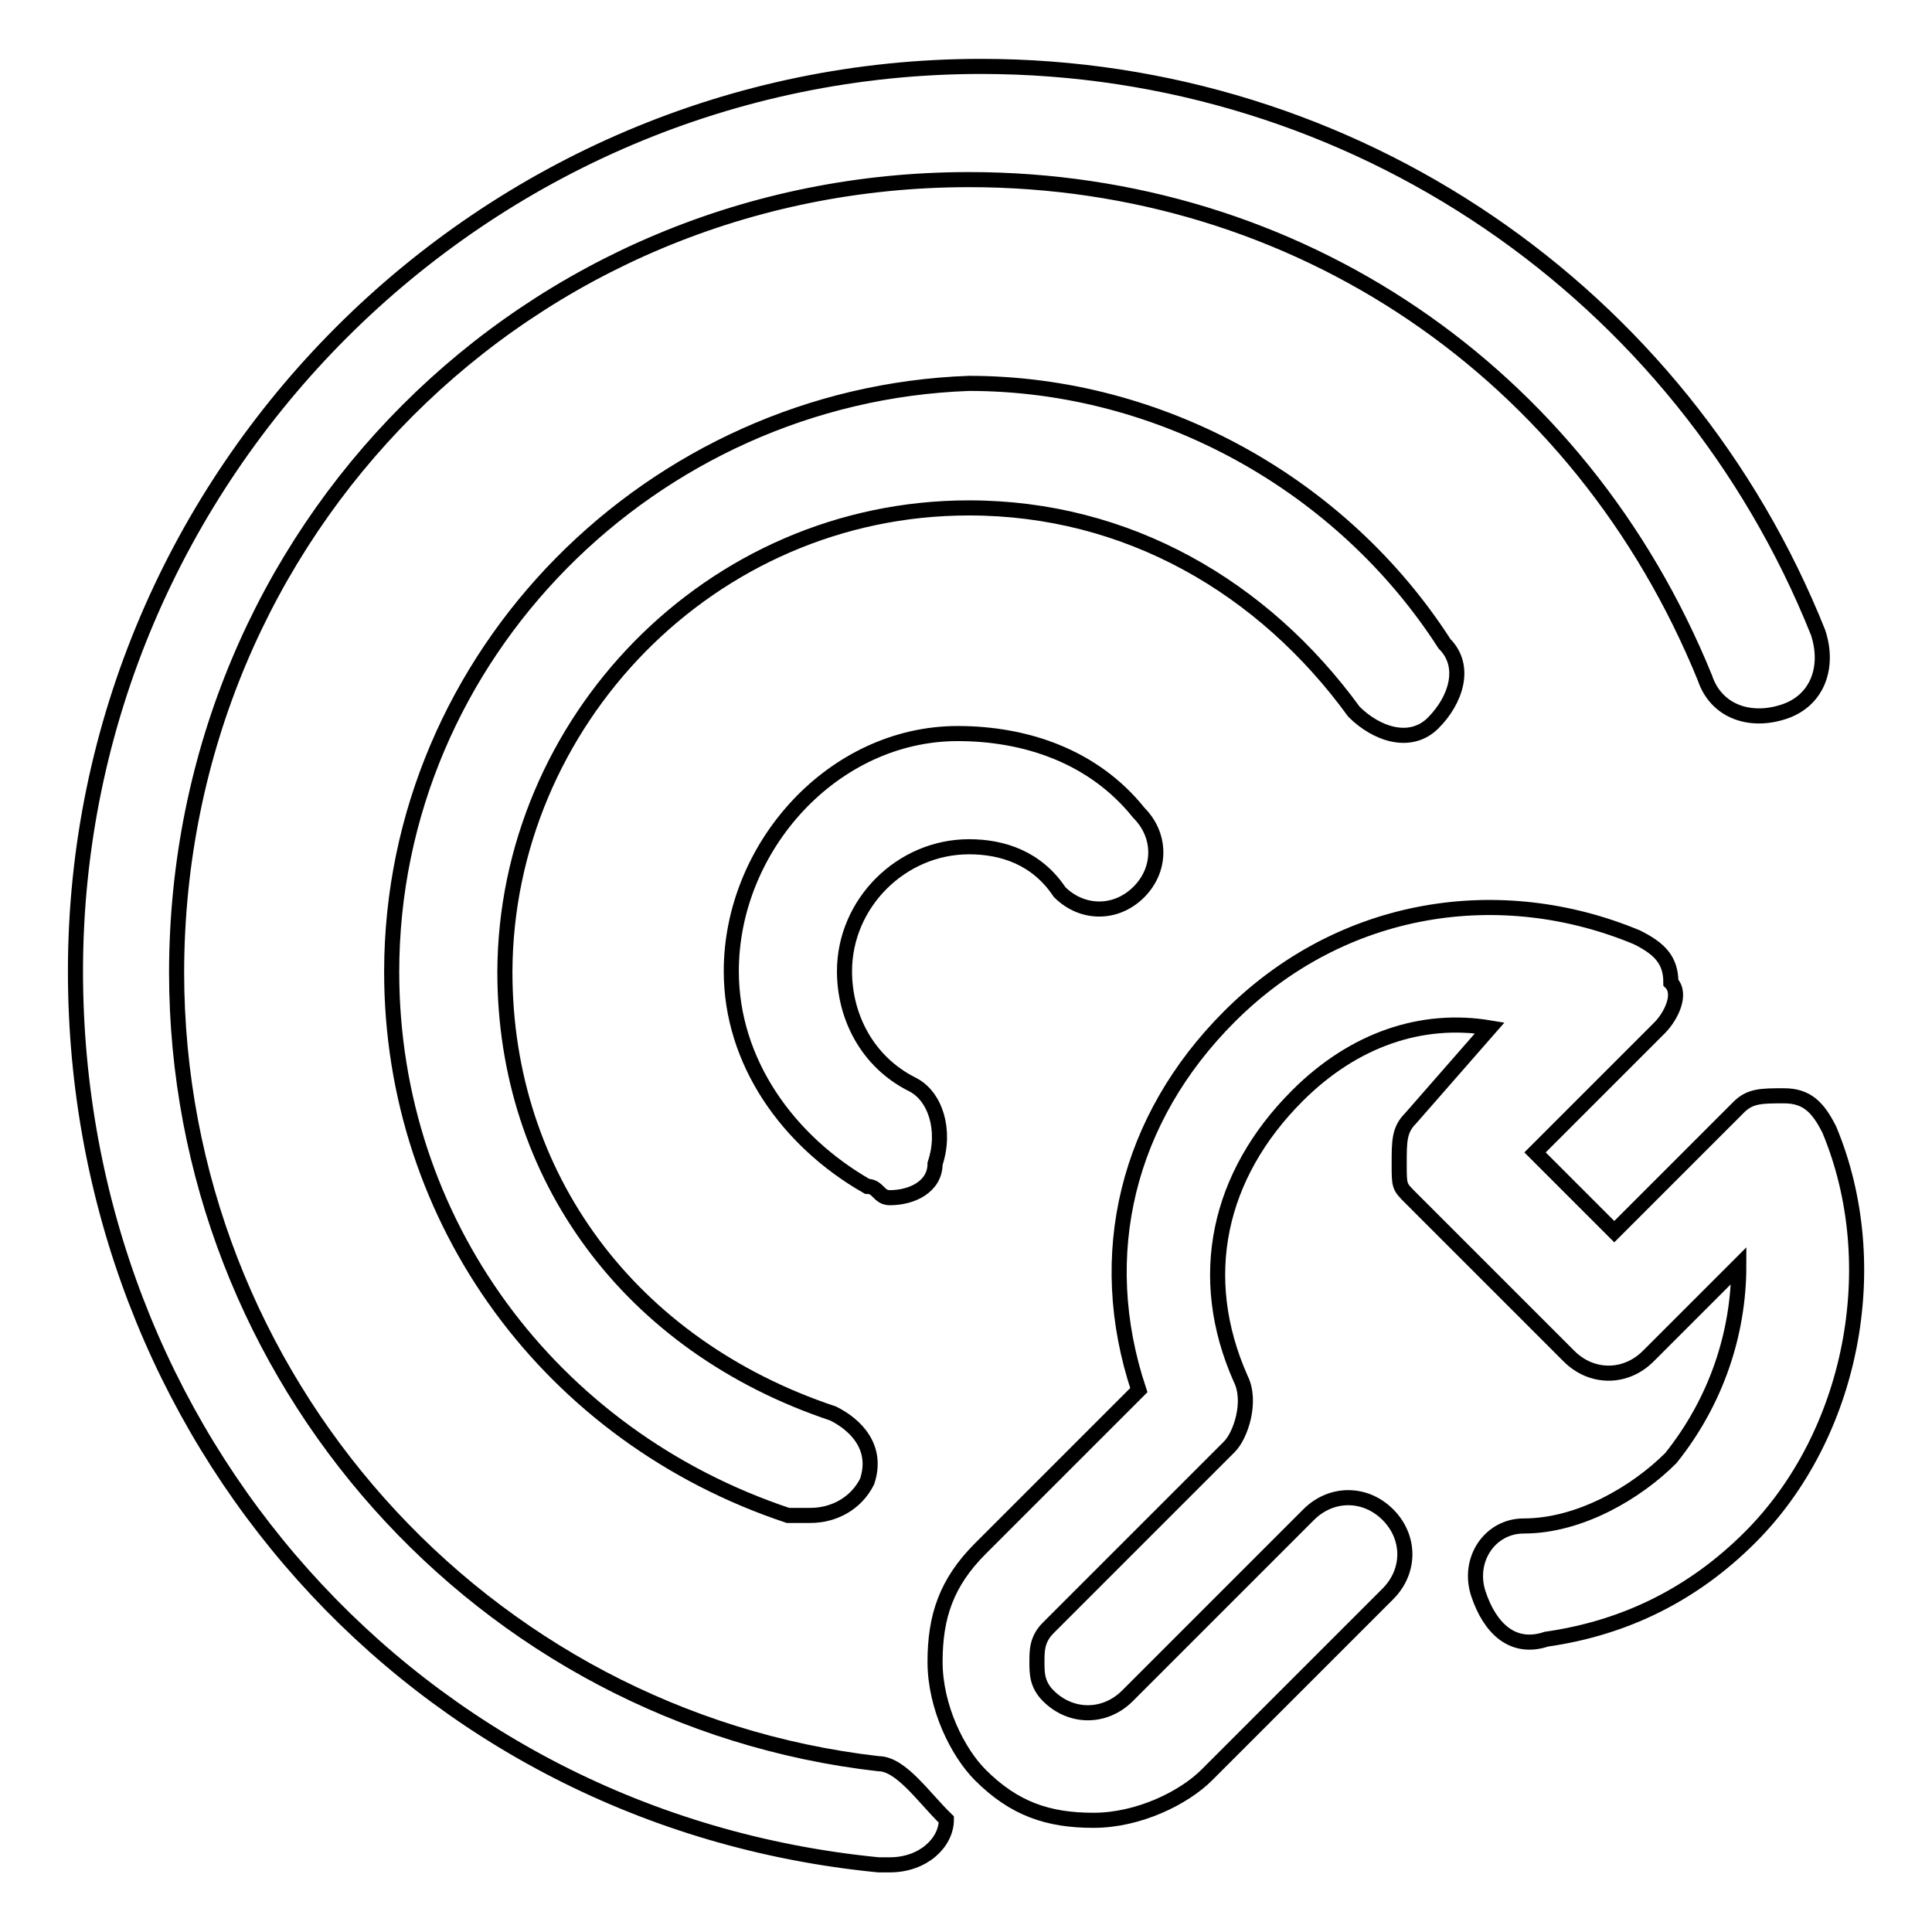 <?xml version="1.0" encoding="utf-8"?>
<!-- Svg Vector Icons : http://www.onlinewebfonts.com/icon -->
<!DOCTYPE svg PUBLIC "-//W3C//DTD SVG 1.1//EN" "http://www.w3.org/Graphics/SVG/1.1/DTD/svg11.dtd">
<svg version="1.1" xmlns="http://www.w3.org/2000/svg" xmlns:xlink="http://www.w3.org/1999/xlink" x="0px" y="0px" viewBox="0 0 256 256" enable-background="new 0 0 256 256" xml:space="preserve">
<g> <path stroke-width="2" fill-opacity="0" stroke="#000000"  d="M242.4,149.7c-1.5-3-3-4.5-6-4.5c-3,0-4.5,0-6,1.5l-16.5,16.5l-10.5-10.5l16.5-16.5c1.5-1.5,3-4.5,1.5-6 c0-3-1.5-4.5-4.5-6c-18-7.5-39-4.5-54,10.5c-13.5,13.5-18,31.5-12,49.5l-21,21c-4.5,4.5-6,9-6,15c0,6,3,12,6,15c4.5,4.5,9,6,15,6 s12-3,15-6l24-24c3-3,3-7.5,0-10.5s-7.5-3-10.5,0l-24,24c-3,3-7.5,3-10.5,0c-1.5-1.5-1.5-3-1.5-4.5c0-1.5,0-3,1.5-4.5l24-24 c1.5-1.5,3-6,1.5-9c-6-13.5-3-27,7.5-37.5c7.5-7.5,16.5-10.5,25.5-9l-10.5,12c-1.5,1.5-1.5,3-1.5,6s0,3,1.5,4.5l21,21 c3,3,7.5,3,10.5,0l12-12c0,9-3,18-9,25.5c-4.5,4.5-12,9-19.5,9c-4.5,0-7.5,4.5-6,9s4.5,7.5,9,6c10.5-1.5,19.5-6,27-13.5 C245.4,190.2,249.9,167.7,242.4,149.7L242.4,149.7z"/> <path stroke-width="2" fill-opacity="0" stroke="#000000"  d="M116.4,233.7c-52.5-6-93-51-93-104.9C23.5,70.3,70,23.8,128.4,23.8c43.5,0,81,25.5,97.5,66 c1.5,4.5,6,6,10.5,4.5c4.5-1.5,6-6,4.5-10.5c-18-45-61.5-75-110.9-75C64,8.8,10,62.8,10,128.7c0,61.5,45,112.4,106.4,118.4h1.5 c4.5,0,7.5-3,7.5-6C122.4,238.2,119.4,233.7,116.4,233.7z"/> <path stroke-width="2" fill-opacity="0" stroke="#000000"  d="M128.4,67.3c21,0,39,10.5,51,27c3,3,7.5,4.5,10.5,1.5c3-3,4.5-7.5,1.5-10.5c-13.5-21-37.5-34.5-63-34.5 c-42,1.5-76.5,36-76.5,78c0,33,21,61.5,52.5,72h3c3,0,6-1.5,7.5-4.5c1.5-4.5-1.5-7.5-4.5-9c-27-9-43.5-31.5-43.5-58.5 C67,95.8,94,67.3,128.4,67.3z"/> <path stroke-width="2" fill-opacity="0" stroke="#000000"  d="M120.9,143.7c-6-3-9-9-9-15c0-9,7.5-16.5,16.5-16.5c4.5,0,9,1.5,12,6c3,3,7.5,3,10.5,0c3-3,3-7.5,0-10.5 c-6-7.5-15-10.5-24-10.5c-16.5,0-30,15-30,31.5c0,12,7.5,22.5,18,28.5c1.5,0,1.5,1.5,3,1.5c3,0,6-1.5,6-4.5 C125.4,149.7,123.9,145.2,120.9,143.7z"/></g>
</svg>